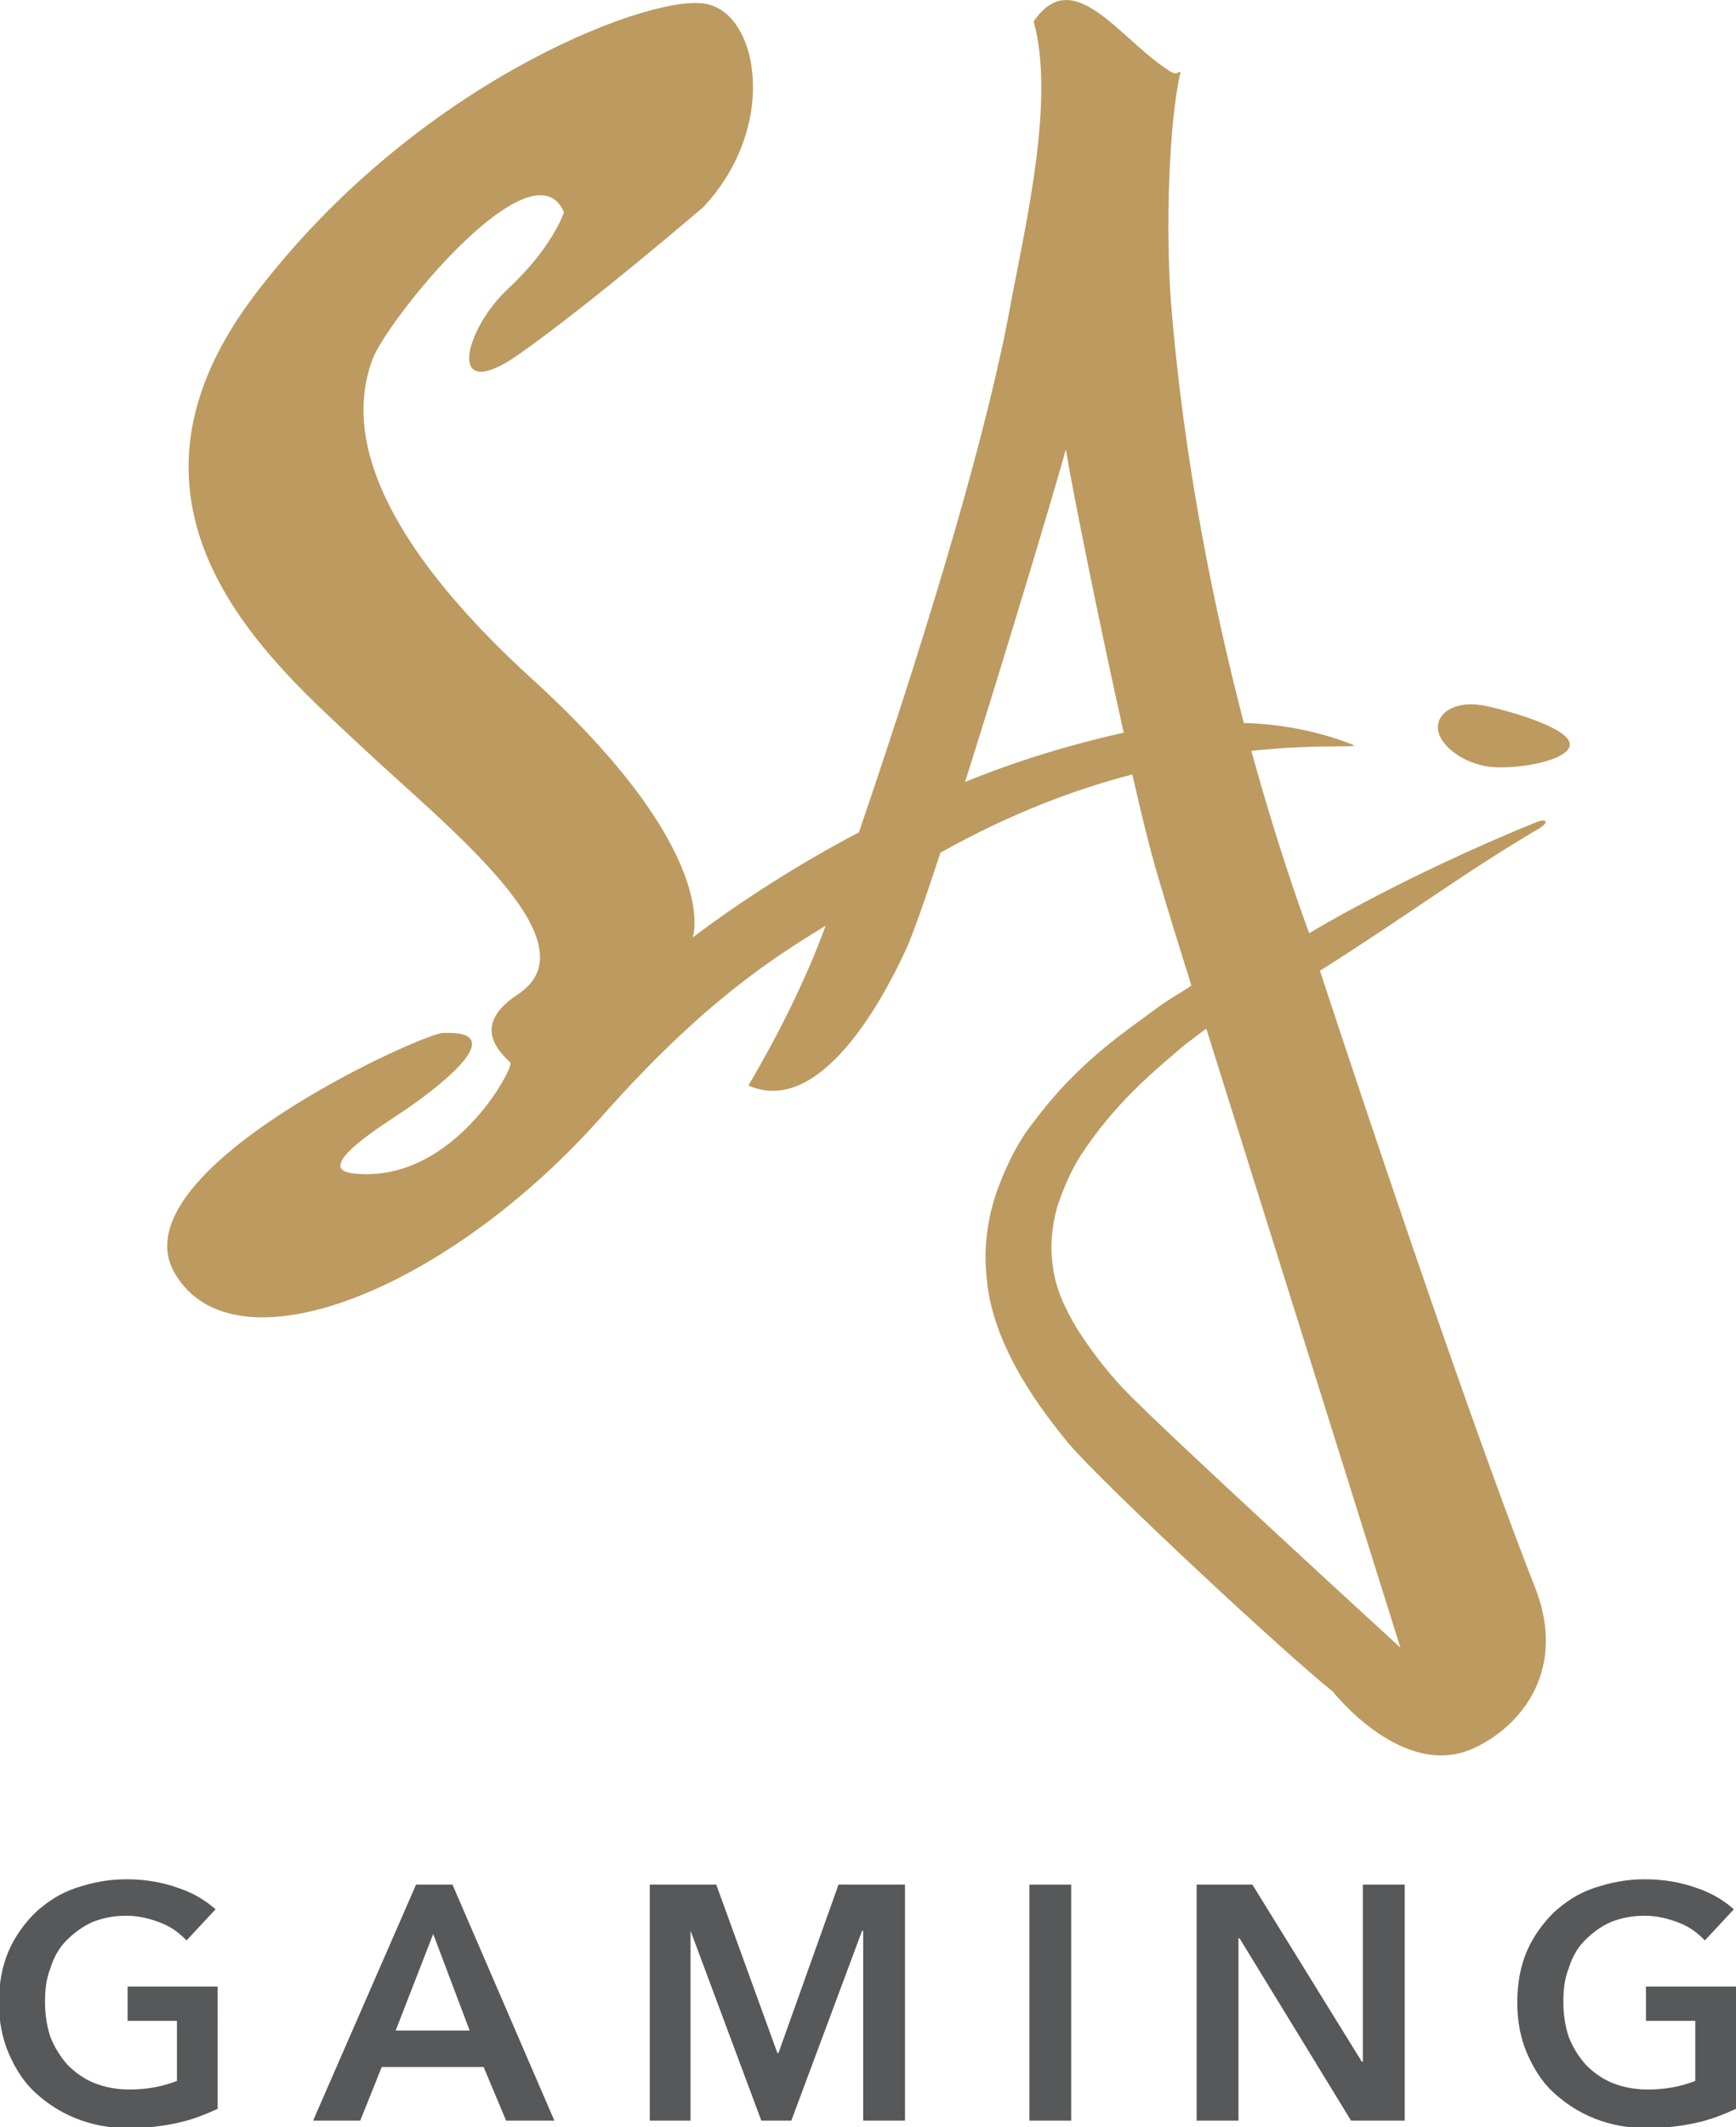 <?xml version="1.0" encoding="utf-8"?>
<!-- Generator: Adobe Illustrator 24.2.3, SVG Export Plug-In . SVG Version: 6.00 Build 0)  -->
<svg version="1.1" id="Layer_1" xmlns="http://www.w3.org/2000/svg" xmlns:xlink="http://www.w3.org/1999/xlink" x="0px" y="0px"
	 viewBox="0 0 161.9 198.3" style="enable-background:new 0 0 161.9 198.3;" xml:space="preserve">
<style type="text/css">
	.st0{fill:#BD9A5F;}
	.st1{fill:#575859;}
</style>
<g>
	<g>
		<path class="st0" d="M104.8,129.5c-1.7-1.8-3.2-3.8-4.4-5.7c-1.2-2-2-3.9-2.2-5.7c-0.3-1.9-0.1-3.8,0.4-5.6
			c0.6-1.8,1.3-3.4,2.2-4.8c1.5-2.3,3.2-4.3,4.9-6c1.7-1.7,3.4-3.1,4.8-4.3c0.7-0.5,1.3-1,2-1.5l18.1,57.7
			C130.6,153.6,108.3,133.2,104.8,129.5 M90,72.9c3.9-12.3,8.5-27.7,9.4-31c0.7,4.2,3.2,16.6,5.4,26.4C99.9,69.4,94.9,70.9,90,72.9
			 M123.1,90.5c8.4-5.3,13.2-9,20.5-13.3c0.8-0.5,0.7-0.9-0.2-0.6C130.6,81.8,122.1,87,122.1,87s-2.5-6.5-5.4-17
			c6.6-0.7,10.4-0.2,9.4-0.6c-3.1-1.2-6.5-1.9-10.1-2c-2.7-10.4-5.6-24.2-6.8-39.3c-0.5-6.8-0.2-16.7,0.9-21.4
			c-0.4,0-0.3,0.5-1.5-0.4C104.2,3.3,100-3.3,96.4,2c2,7.2-0.7,18.7-2.1,26.1c-2,11.2-7.1,28.7-14.2,49.5c-5.7,3-11,6.4-15.5,9.8
			c0,0,2.9-7.9-15.2-24.3c-18-16.5-16-25.8-14.7-29.5c1.3-3.7,15-20.6,17.9-13.8c0,0-1.1,3.3-5.2,7.1c-4.1,3.8-5.9,10.9,0.9,6.2
			c6.7-4.7,17.3-13.8,17.3-13.8c7.3-7.8,5-18.8-0.3-19C60-0.2,38.6,7.8,23.6,27.7c-15,20,1.8,34.1,10,41.8
			c8.2,7.7,22,18.4,14.7,23.2c-4.9,3.2-1,5.9-0.7,6.4c0.3,0.5-5.4,11.3-14.6,10.3c-4.1-0.4,3-4.7,4.9-6c1.9-1.3,10.4-7.4,3.4-7.1
			c-2.1,0.1-30.5,13-25,22.4c5.5,9.5,25.4,1.7,39.9-14.7C65.6,93.4,72.1,89.3,77,86.3c-1.9,5.2-4.5,10.3-7.2,14.9
			c6.6,2.9,12.4-7.7,14.7-12.7c0.6-1.3,1.8-4.7,3.2-9c6.4-3.6,12.5-5.9,17.9-7.3c0.9,4,1.7,7.1,2.1,8.5c0.7,2.4,1.6,5.4,2.7,8.9
			c0.2,0.7,0.5,1.5,0.7,2.3c-0.9,0.6-2,1.2-3.1,2c-1.6,1.2-3.5,2.5-5.5,4.2c-2,1.7-4.1,3.8-6.1,6.5c-1.3,1.6-2.4,3.7-3.3,6.1
			c-0.9,2.4-1.4,5.3-1.1,8.2c0.2,3,1.3,5.9,2.7,8.5c1.4,2.6,3.1,4.9,4.9,7.1c3.3,3.9,20.4,19.8,24.7,23.2c0,0,6.5,8.3,13.1,5.3
			c4.6-2.1,8.7-7.4,5.8-14.9C135.7,129,123.1,90.5,123.1,90.5"/>
		<path class="st0" d="M138.5,65.8c-2.4-0.5-4.3,0.4-4.4,1.9c-0.1,1.5,1.9,3.2,4.3,3.7c2.4,0.5,8-0.4,8-2
			C146.4,67.9,140.9,66.3,138.5,65.8"/>
	</g>
	<g>
		<path class="st1" d="M20.3,196.6c-1.1,0.5-2.3,1-3.7,1.3c-1.3,0.3-2.9,0.5-4.6,0.5c-1.8,0-3.4-0.3-4.9-0.9
			c-1.5-0.6-2.7-1.4-3.8-2.4c-1.1-1-1.9-2.3-2.5-3.7c-0.6-1.4-0.9-3-0.9-4.7c0-1.8,0.3-3.4,0.9-4.8c0.6-1.4,1.5-2.6,2.5-3.6
			c1.1-1,2.3-1.8,3.8-2.3c1.5-0.5,3-0.8,4.7-0.8c1.8,0,3.4,0.3,4.8,0.8c1.5,0.5,2.6,1.2,3.5,2l-2.7,2.9c-0.6-0.6-1.3-1.2-2.3-1.6
			c-1-0.4-2.1-0.7-3.3-0.7c-1.2,0-2.2,0.2-3.2,0.6c-0.9,0.4-1.7,1-2.4,1.7c-0.7,0.7-1.2,1.6-1.5,2.6c-0.4,1-0.5,2-0.5,3.2
			c0,1.2,0.2,2.3,0.5,3.2c0.4,1,0.9,1.8,1.6,2.6c0.7,0.7,1.5,1.3,2.5,1.7c1,0.4,2.1,0.6,3.3,0.6c1.7,0,3.1-0.3,4.4-0.8v-5.6h-4.6
			v-3.2h8.4V196.6z"/>
		<path class="st1" d="M43.8,189.3l-3.4-9l-3.5,9H43.8z M38.8,175.7h3.4l9.5,22h-4.5l-2.1-5h-9.5l-2,5h-4.4L38.8,175.7z"/>
		<polygon class="st1" points="60.6,175.7 66.8,175.7 72.5,191.4 72.6,191.4 78.2,175.7 84.4,175.7 84.4,197.7 80.5,197.7 80.5,180 
			80.4,180 73.8,197.7 71,197.7 64.4,180 64.4,180 64.4,197.7 60.6,197.7 		"/>
		<rect x="96" y="175.7" class="st1" width="3.9" height="22"/>
		<polygon class="st1" points="111.6,175.7 116.8,175.7 127,192.2 127.1,192.2 127.1,175.7 131,175.7 131,197.7 126,197.7 
			115.6,180.7 115.5,180.7 115.5,197.7 111.6,197.7 		"/>
		<path class="st1" d="M161.9,196.6c-1.1,0.5-2.3,1-3.7,1.3c-1.3,0.3-2.9,0.5-4.6,0.5c-1.8,0-3.4-0.3-4.9-0.9
			c-1.5-0.6-2.7-1.4-3.8-2.4c-1.1-1-1.9-2.3-2.5-3.7c-0.6-1.4-0.9-3-0.9-4.7c0-1.8,0.3-3.4,0.9-4.8c0.6-1.4,1.5-2.6,2.5-3.6
			c1.1-1,2.3-1.8,3.8-2.3c1.5-0.5,3-0.8,4.7-0.8c1.8,0,3.4,0.3,4.8,0.8c1.5,0.5,2.6,1.2,3.5,2l-2.7,2.9c-0.6-0.6-1.3-1.2-2.3-1.6
			c-1-0.4-2.1-0.7-3.3-0.7c-1.2,0-2.2,0.2-3.2,0.6c-0.9,0.4-1.7,1-2.4,1.7c-0.7,0.7-1.2,1.6-1.5,2.6c-0.4,1-0.5,2-0.5,3.2
			c0,1.2,0.2,2.3,0.5,3.2c0.4,1,0.9,1.8,1.6,2.6c0.7,0.7,1.5,1.3,2.5,1.7c1,0.4,2.1,0.6,3.3,0.6c1.7,0,3.1-0.3,4.4-0.8v-5.6h-4.6
			v-3.2h8.4V196.6z"/>
	</g>
</g>
</svg>
